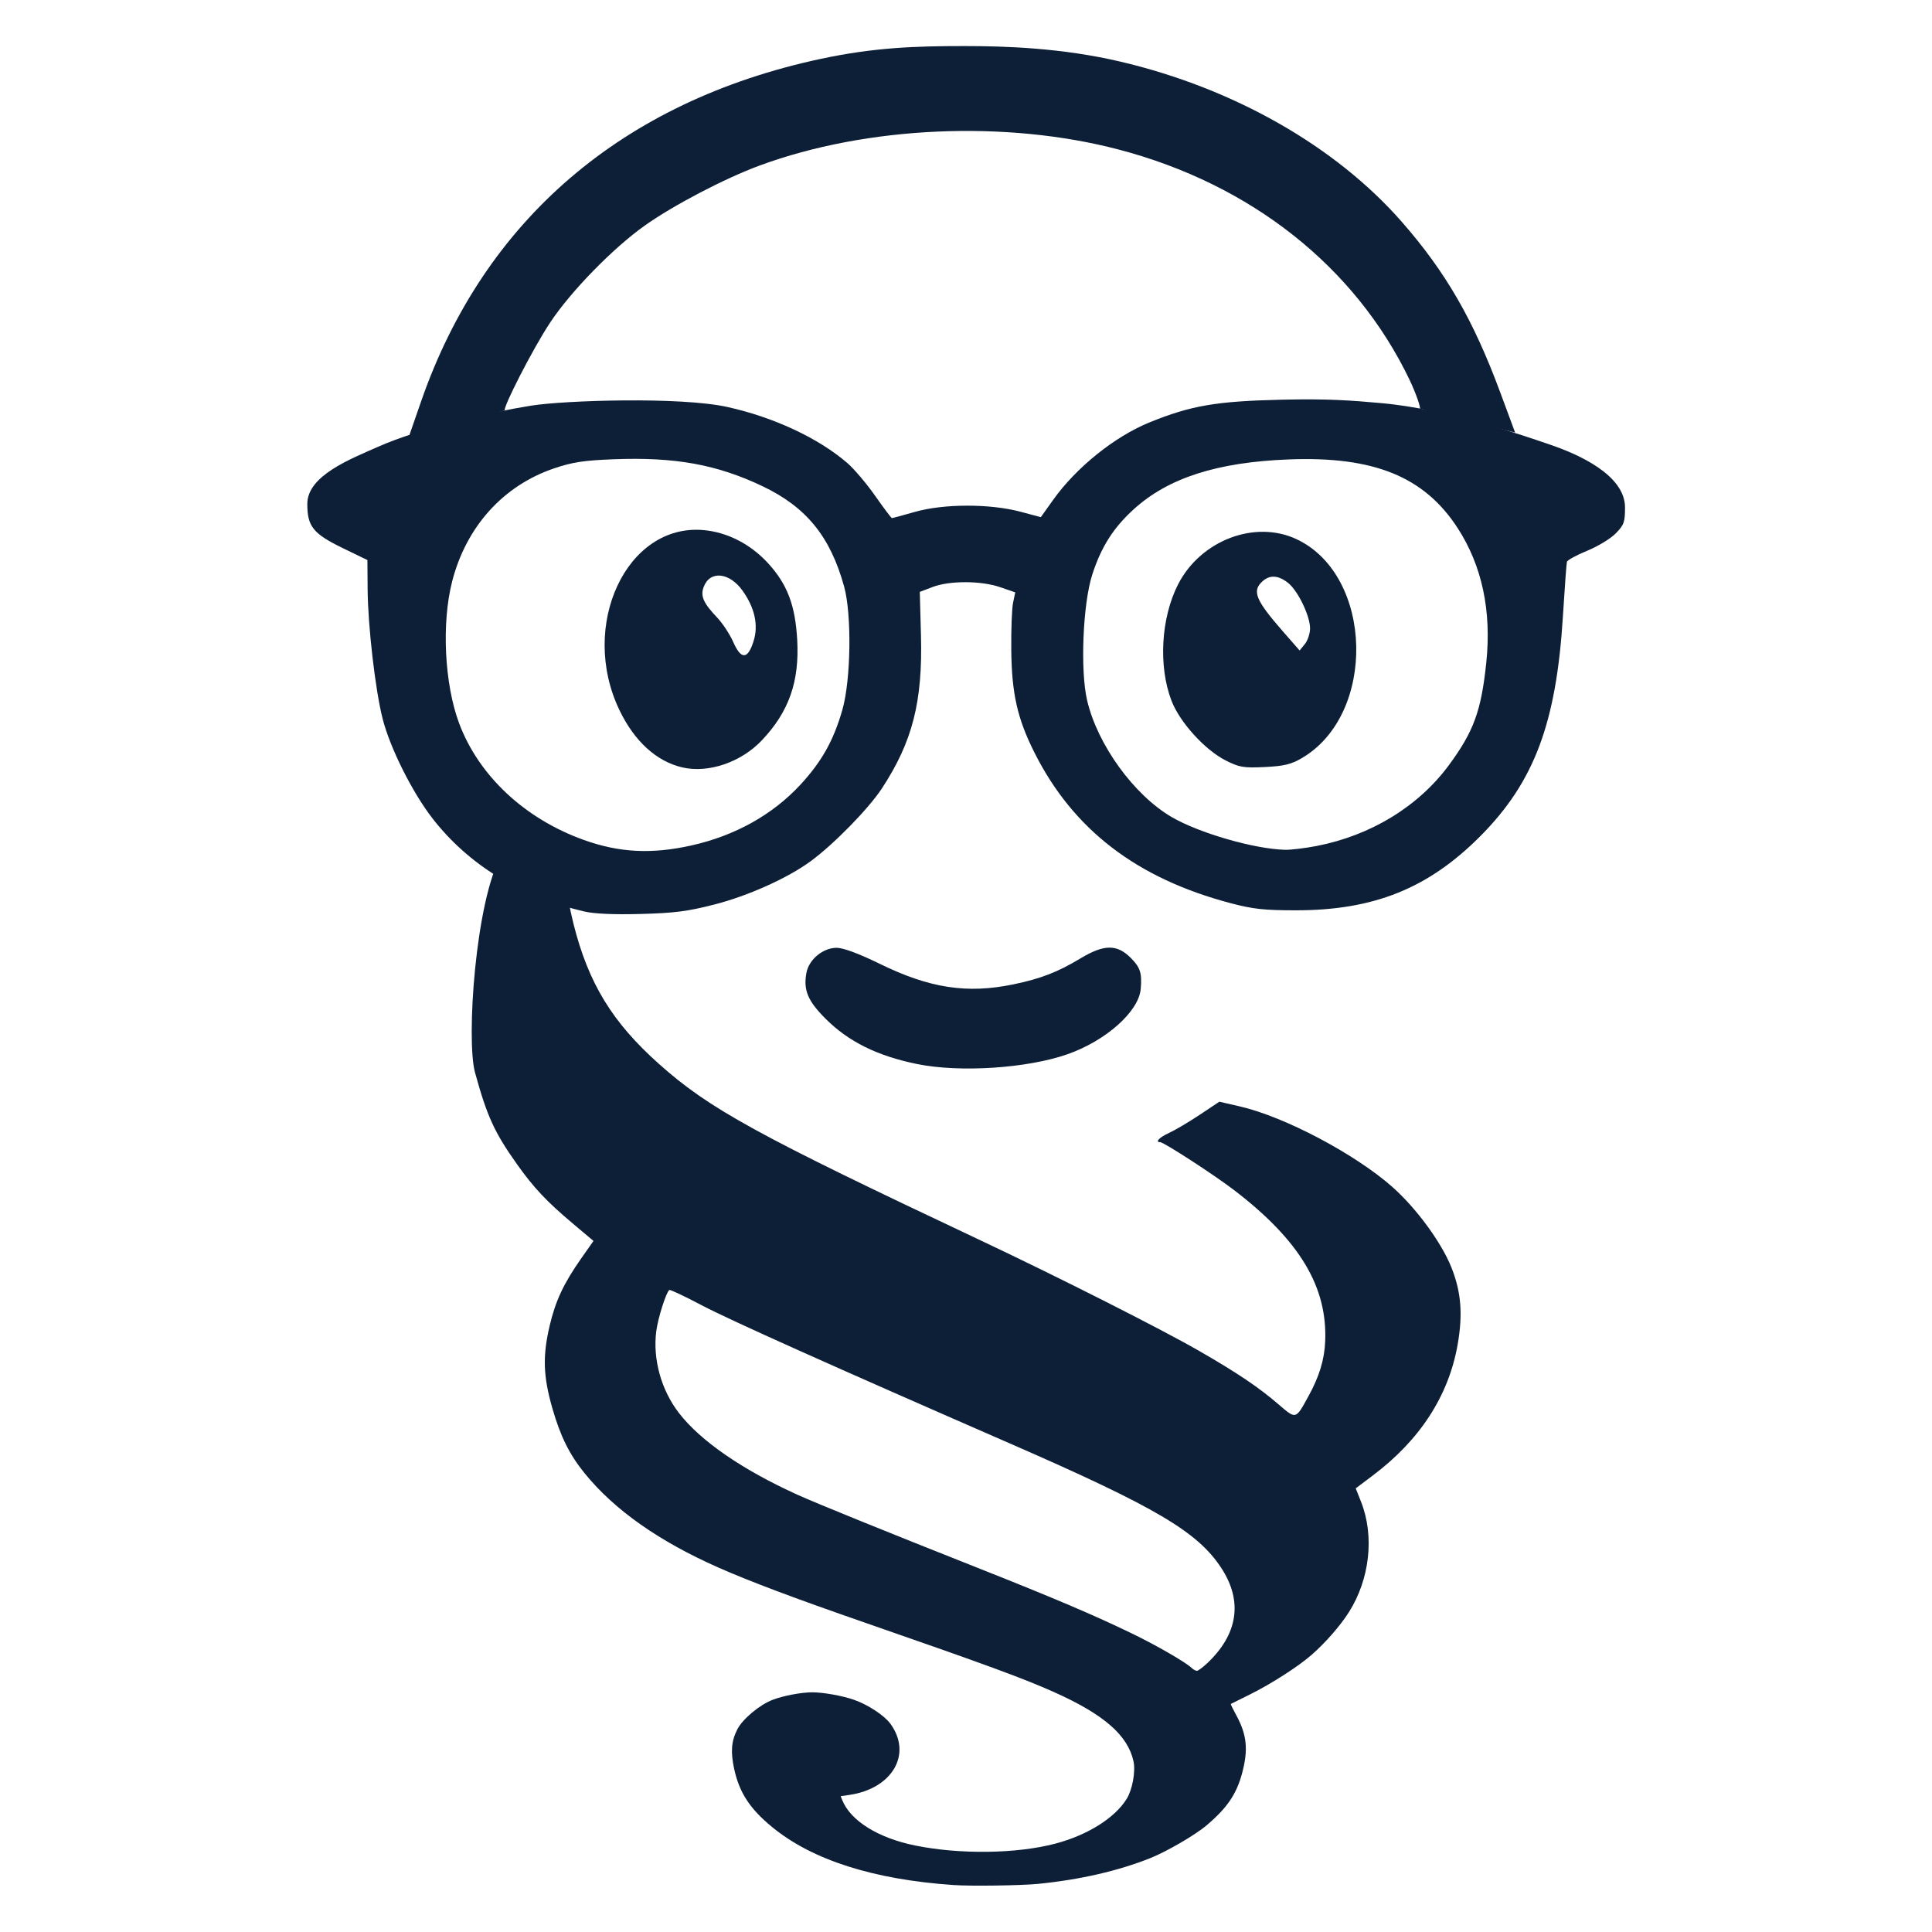 <?xml version="1.0" encoding="UTF-8" standalone="no"?>
<!-- Created with Inkscape (http://www.inkscape.org/) -->

<svg
   width="210mm"
   height="210mm"
   version="1.1"
   viewBox="0 0 210 210"
   xml:space="preserve"
   id="svg1"
   sodipodi:docname="LawBuddyLogo.svg"
   inkscape:version="1.3.2 (091e20e, 2023-11-25, custom)"
   xmlns:inkscape="http://www.inkscape.org/namespaces/inkscape"
   xmlns:sodipodi="http://sodipodi.sourceforge.net/DTD/sodipodi-0.dtd"
   xmlns="http://www.w3.org/2000/svg"
   xmlns:svg="http://www.w3.org/2000/svg"><defs
     id="defs1" /><sodipodi:namedview
     id="namedview1"
     pagecolor="#ffffff"
     bordercolor="#000000"
     borderopacity="0.25"
     inkscape:showpageshadow="2"
     inkscape:pageopacity="0.0"
     inkscape:pagecheckerboard="0"
     inkscape:deskcolor="#d1d1d1"
     inkscape:document-units="mm"
     inkscape:zoom="1.0980208"
     inkscape:cx="77.867375"
     inkscape:cy="423.9446"
     inkscape:window-width="3840"
     inkscape:window-height="2036"
     inkscape:window-x="-12"
     inkscape:window-y="-12"
     inkscape:window-maximized="1"
     inkscape:current-layer="svg1" /><g
     id="g2"
     transform="matrix(1.333,0,0,1.333,182.588,20.172)"><path
       d="m -59.221,138.577 c -6.484,-0.445 -11.507,-2.022 -14.802,-4.735 -1.798,-1.48 -2.662,-2.786 -3.084,-4.723 -0.304,-1.401 -0.237,-2.286 0.262,-3.251 0.428,-0.829 1.809,-1.988 2.864,-2.391 0.883,-0.339 2.341,-0.615 3.242,-0.615 0.897,0 2.439,0.276 3.399,0.609 1.142,0.396 2.49,1.287 2.979,1.965 1.809,2.506 0.101,5.291 -3.358,5.792 l -0.706,0.102 0.119,0.3 c 0.683,1.717 2.941,3.11 5.952,3.723 3.649,0.741 8.275,0.68 11.43,-0.152 2.609,-0.688 4.844,-2.075 5.822,-3.651 0.463,-0.747 0.737,-2.235 0.554,-3.068 -0.464,-2.105 -2.387,-3.809 -6.481,-5.639 -2.491,-1.115 -5.493,-2.219 -15.419,-5.662 -5.723,-1.985 -9.416,-3.372 -11.967,-4.502 -4.803,-2.127 -8.436,-4.661 -10.883,-7.673 -1.23,-1.515 -1.972,-2.994 -2.631,-5.286 -0.749,-2.606 -0.813,-4.256 -0.228,-6.741 0.482,-2.05 1.135,-3.449 2.605,-5.543 l 0.97,-1.381 -1.706,-1.437 c -2.11,-1.777 -3.175,-2.907 -4.531,-4.819 -1.834,-2.586 -2.433,-3.881 -3.42,-7.465 -0.737,-2.675 0.04,-14.107 2.165,-17.768 l 1.124,-1.938 1.948,0.198 c 1.499,0.153 1.935,0.288 1.904,0.589 -0.127,1.243 0.296,4.432 0.889,6.793 1.222,4.866 3.183,8.029 6.934,11.384 4.132,3.697 8.063,5.838 25.926,14.259 6.677,3.148 15.032,7.375 18.149,9.168 3.117,1.793 4.859,2.968 6.472,4.356 1.448,1.246 1.395,1.26 2.458,-0.679 0.872,-1.59 1.291,-2.957 1.353,-4.458 0.184,-4.401 -2.026,-8.196 -7.442,-12.338 -1.62,-1.239 -5.716,-3.899 -6.012,-3.899 -0.447,0 -0.07,-0.392 0.73,-0.758 0.486,-0.221 1.598,-0.879 2.478,-1.465 l 1.616,-1.077 1.661,0.382 c 3.682,0.848 9.407,3.889 12.429,6.554 1.973,1.741 4.024,4.551 4.833,6.58 0.801,2.009 0.939,3.823 0.508,6.285 -0.741,4.23 -3.118,7.816 -6.899,10.664 l -1.412,1.064 0.427,1.077 c 1.129,2.84 0.7,6.366 -0.984,9.019 -0.704,1.111 -1.901,2.479 -3.016,3.459 -1.095,0.964 -3.34,2.404 -5.055,3.251 -0.832,0.411 -1.529,0.758 -1.555,0.773 -0.027,0.016 0.159,0.404 0.409,0.859 0.904,1.643 1.024,2.851 0.511,4.779 -0.459,1.723 -1.226,2.843 -2.885,4.251 -0.939,0.798 -3.255,2.144 -4.598,2.681 -2.64,1.053 -5.747,1.763 -9.16,2.103 -1.381,0.137 -5.456,0.194 -6.889,0.095 z m 20.674,-18.078 c 2.501,-2.351 2.953,-5.051 1.145,-7.795 -1.922,-2.92 -5.268,-4.92 -17.207,-10.127 C -68.981,96.308 -77.509,92.489 -79.78,91.288 c -1.364,-0.721 -2.548,-1.279 -2.617,-1.232 -0.258,0.177 -0.925,2.286 -1.063,3.343 -0.3,2.308 0.407,4.812 1.835,6.671 1.764,2.297 5.212,4.659 9.662,6.675 1.602,0.726 7.139,2.971 14.929,6.056 6.024,2.386 9.314,3.789 12.356,5.262 2.04,0.987 4.391,2.349 4.887,2.824 0.128,0.122 0.313,0.222 0.413,0.222 0.101,0 0.474,-0.275 0.832,-0.611 z"
       stroke-width="0.691"
       id="body"
       style="fill:#0d1f37;fill-opacity:1" /><path
       d="m -62.202,71.629 c -3.243,-0.663 -5.585,-1.823 -7.457,-3.695 -1.451,-1.451 -1.821,-2.341 -1.558,-3.745 0.204,-1.086 1.352,-2.036 2.461,-2.036 0.541,0 1.818,0.474 3.522,1.308 4.058,1.985 7.104,2.455 10.876,1.676 2.241,-0.463 3.626,-0.998 5.485,-2.119 1.92,-1.158 2.974,-1.17 4.096,-0.049 0.784,0.784 0.93,1.238 0.818,2.544 -0.158,1.834 -2.841,4.223 -5.976,5.32 -3.288,1.151 -8.783,1.507 -12.266,0.796 z"
       style="fill:#0d1f37;fill-opacity:1;stroke-width:0.874"
       id="mouth" /><path
       d="m -37.037,46.872 c -1.692,-0.859 -3.731,-3.103 -4.407,-4.854 -1.087,-2.812 -0.868,-6.755 0.528,-9.492 1.839,-3.604 6.288,-5.295 9.687,-3.682 6.256,2.969 6.521,14.258 0.418,17.835 -0.882,0.517 -1.471,0.659 -3.036,0.734 -1.728,0.083 -2.08,0.023 -3.191,-0.541 z m 6.887,-10.768 c -0.004,-1.033 -0.996,-3.08 -1.8,-3.712 -0.792,-0.623 -1.482,-0.664 -2.079,-0.124 -0.877,0.793 -0.57,1.533 1.715,4.143 l 1.313,1.5 0.427,-0.527 c 0.235,-0.29 0.425,-0.866 0.424,-1.28 z"
       style="fill:#0d1f37;fill-opacity:1;stroke-width:0.874"
       id="right_eye" /><path
       d="m -21.194,18.18 c 0.069,-0.069 -0.304,-1.216 -0.839,-2.333 -4.419,-9.219 -12.936,-15.961 -23.741,-18.791 -9.208,-2.412 -20.526,-1.907 -29.248,1.305 -2.842,1.047 -7.026,3.232 -9.365,4.891 -2.615,1.855 -6.052,5.379 -7.744,7.94 -1.419,2.147 -3.871,6.958 -3.682,7.142 l -7.818,2.124 0.992,-2.858 c 5.138,-14.799 16.429,-24.477 32.59,-27.933 4.351,-0.93 7.713,-1.044 11.682,-1.044 3.429,-0.002 7.99,0.156 12.723,1.263 9.236,2.16 17.558,6.891 22.958,13.052 3.592,4.098 5.85,8.008 8.043,13.925 l 1.215,3.279 z"
       stroke-width="0.874"
       id="head"
       style="fill:#0d1f37;fill-opacity:1" /><path
       d="m -10.546,21.138 c 2.237,0.758 6.078,2.449 6.078,5.11 0,1.196 -0.08,1.419 -0.752,2.11 -0.413,0.425 -1.464,1.064 -2.334,1.419 -0.87,0.356 -1.613,0.761 -1.651,0.901 -0.038,0.14 -0.185,2.128 -0.326,4.418 -0.537,8.727 -2.337,13.527 -6.729,17.946 -4.238,4.264 -8.688,6.055 -15.043,6.054 -2.594,-5.91e-4 -3.495,-0.099 -5.32,-0.581 -7.667,-2.024 -12.842,-5.995 -16.001,-12.279 -1.391,-2.767 -1.853,-4.809 -1.89,-8.364 -0.018,-1.654 0.048,-3.388 0.146,-3.854 l 0.178,-0.847 -1.221,-0.421 c -1.567,-0.54 -4.131,-0.547 -5.523,-0.016 l -1.039,0.397 0.095,3.553 c 0.145,5.397 -0.692,8.671 -3.186,12.473 -1.093,1.665 -3.944,4.576 -5.835,5.956 -1.875,1.368 -5.08,2.807 -7.82,3.509 -2.193,0.562 -3.257,0.699 -6.018,0.772 -2.229,0.059 -3.781,-0.011 -4.626,-0.209 l -7.8e-5,0.001 c -5.189,-1.217 -9.4,-3.8 -12.33,-7.562 -1.651,-2.121 -3.471,-5.751 -4.081,-8.143 -0.597,-2.341 -1.199,-7.532 -1.224,-10.55 l -0.019,-2.396 -1.976,-0.958 c -2.452,-1.189 -2.924,-1.773 -2.924,-3.619 0,-2.305 3.506,-3.655 5.763,-4.657 3.485,-1.546 9.306,-2.853 12.512,-3.36 2.685,-0.424 12.105,-0.743 15.985,0.114 3.772,0.833 7.413,2.533 9.768,4.563 0.551,0.475 1.575,1.681 2.275,2.68 0.7,0.999 1.315,1.817 1.367,1.817 0.052,0 0.902,-0.23 1.889,-0.511 l 4.15e-4,4.93e-4 c 2.341,-0.666 6.09,-0.672 8.569,-0.015 l 1.685,0.447 1.015,-1.423 c 1.876,-2.63 5.007,-5.146 7.832,-6.297 3.392,-1.382 5.455,-1.736 10.818,-1.858 3.864,-0.088 5.676,0.067 8.061,0.277 5.517,0.487 11.842,2.725 13.833,3.401 z m -70.062,32.671 c 3.549,-0.787 6.624,-2.499 8.893,-4.949 1.747,-1.887 2.726,-3.636 3.434,-6.137 0.694,-2.449 0.766,-7.751 0.137,-10.028 -1.124,-4.07 -3.084,-6.48 -6.649,-8.179 -3.725,-1.774 -7.148,-2.395 -12.142,-2.2 -2.443,0.095 -3.353,0.234 -4.849,0.739 -4.154,1.402 -7.184,4.763 -8.326,9.236 -0.869,3.404 -0.623,8.36 0.573,11.557 1.598,4.271 5.349,7.782 10.158,9.507 2.9,1.04 5.52,1.176 8.772,0.455 z m 50.963,0.047 c 4.441,-0.853 8.334,-3.229 10.82,-6.603 2.021,-2.744 2.632,-4.42 3.043,-8.344 0.443,-4.231 -0.347,-7.932 -2.349,-11.006 -2.721,-4.176 -6.827,-5.841 -13.749,-5.574 -5.861,0.226 -9.857,1.514 -12.668,4.083 -1.646,1.504 -2.618,3.034 -3.351,5.274 -0.777,2.373 -1.005,7.843 -0.43,10.295 0.849,3.618 3.806,7.701 6.884,9.505 2.231,1.307 6.75,2.613 9.256,2.675 0.466,0.012 1.611,-0.126 2.545,-0.305 z"
       stroke-width="0.874"
       id="glasses"
       style="fill:#0d1f37;fill-opacity:1" /><path
       d="m -81.336,47.444 c -2.102,-0.486 -3.903,-2.124 -5.123,-4.661 -3.325,-6.909 0.577,-15.26 6.863,-14.69 1.944,0.176 3.831,1.148 5.257,2.708 1.563,1.71 2.212,3.419 2.37,6.243 0.19,3.395 -0.674,5.856 -2.874,8.182 -1.702,1.8 -4.366,2.71 -6.493,2.218 z m 5.805,-10.283 c 0.413,-1.302 0.109,-2.714 -0.885,-4.116 -1.073,-1.514 -2.662,-1.677 -3.176,-0.326 -0.285,0.749 -0.036,1.318 1.1,2.511 0.44,0.462 1.029,1.359 1.309,1.994 0.639,1.449 1.179,1.428 1.652,-0.063 z"
       style="fill:#0d1f37;fill-opacity:1;stroke-width:0.874"
       id="left_eye" /></g></svg>
